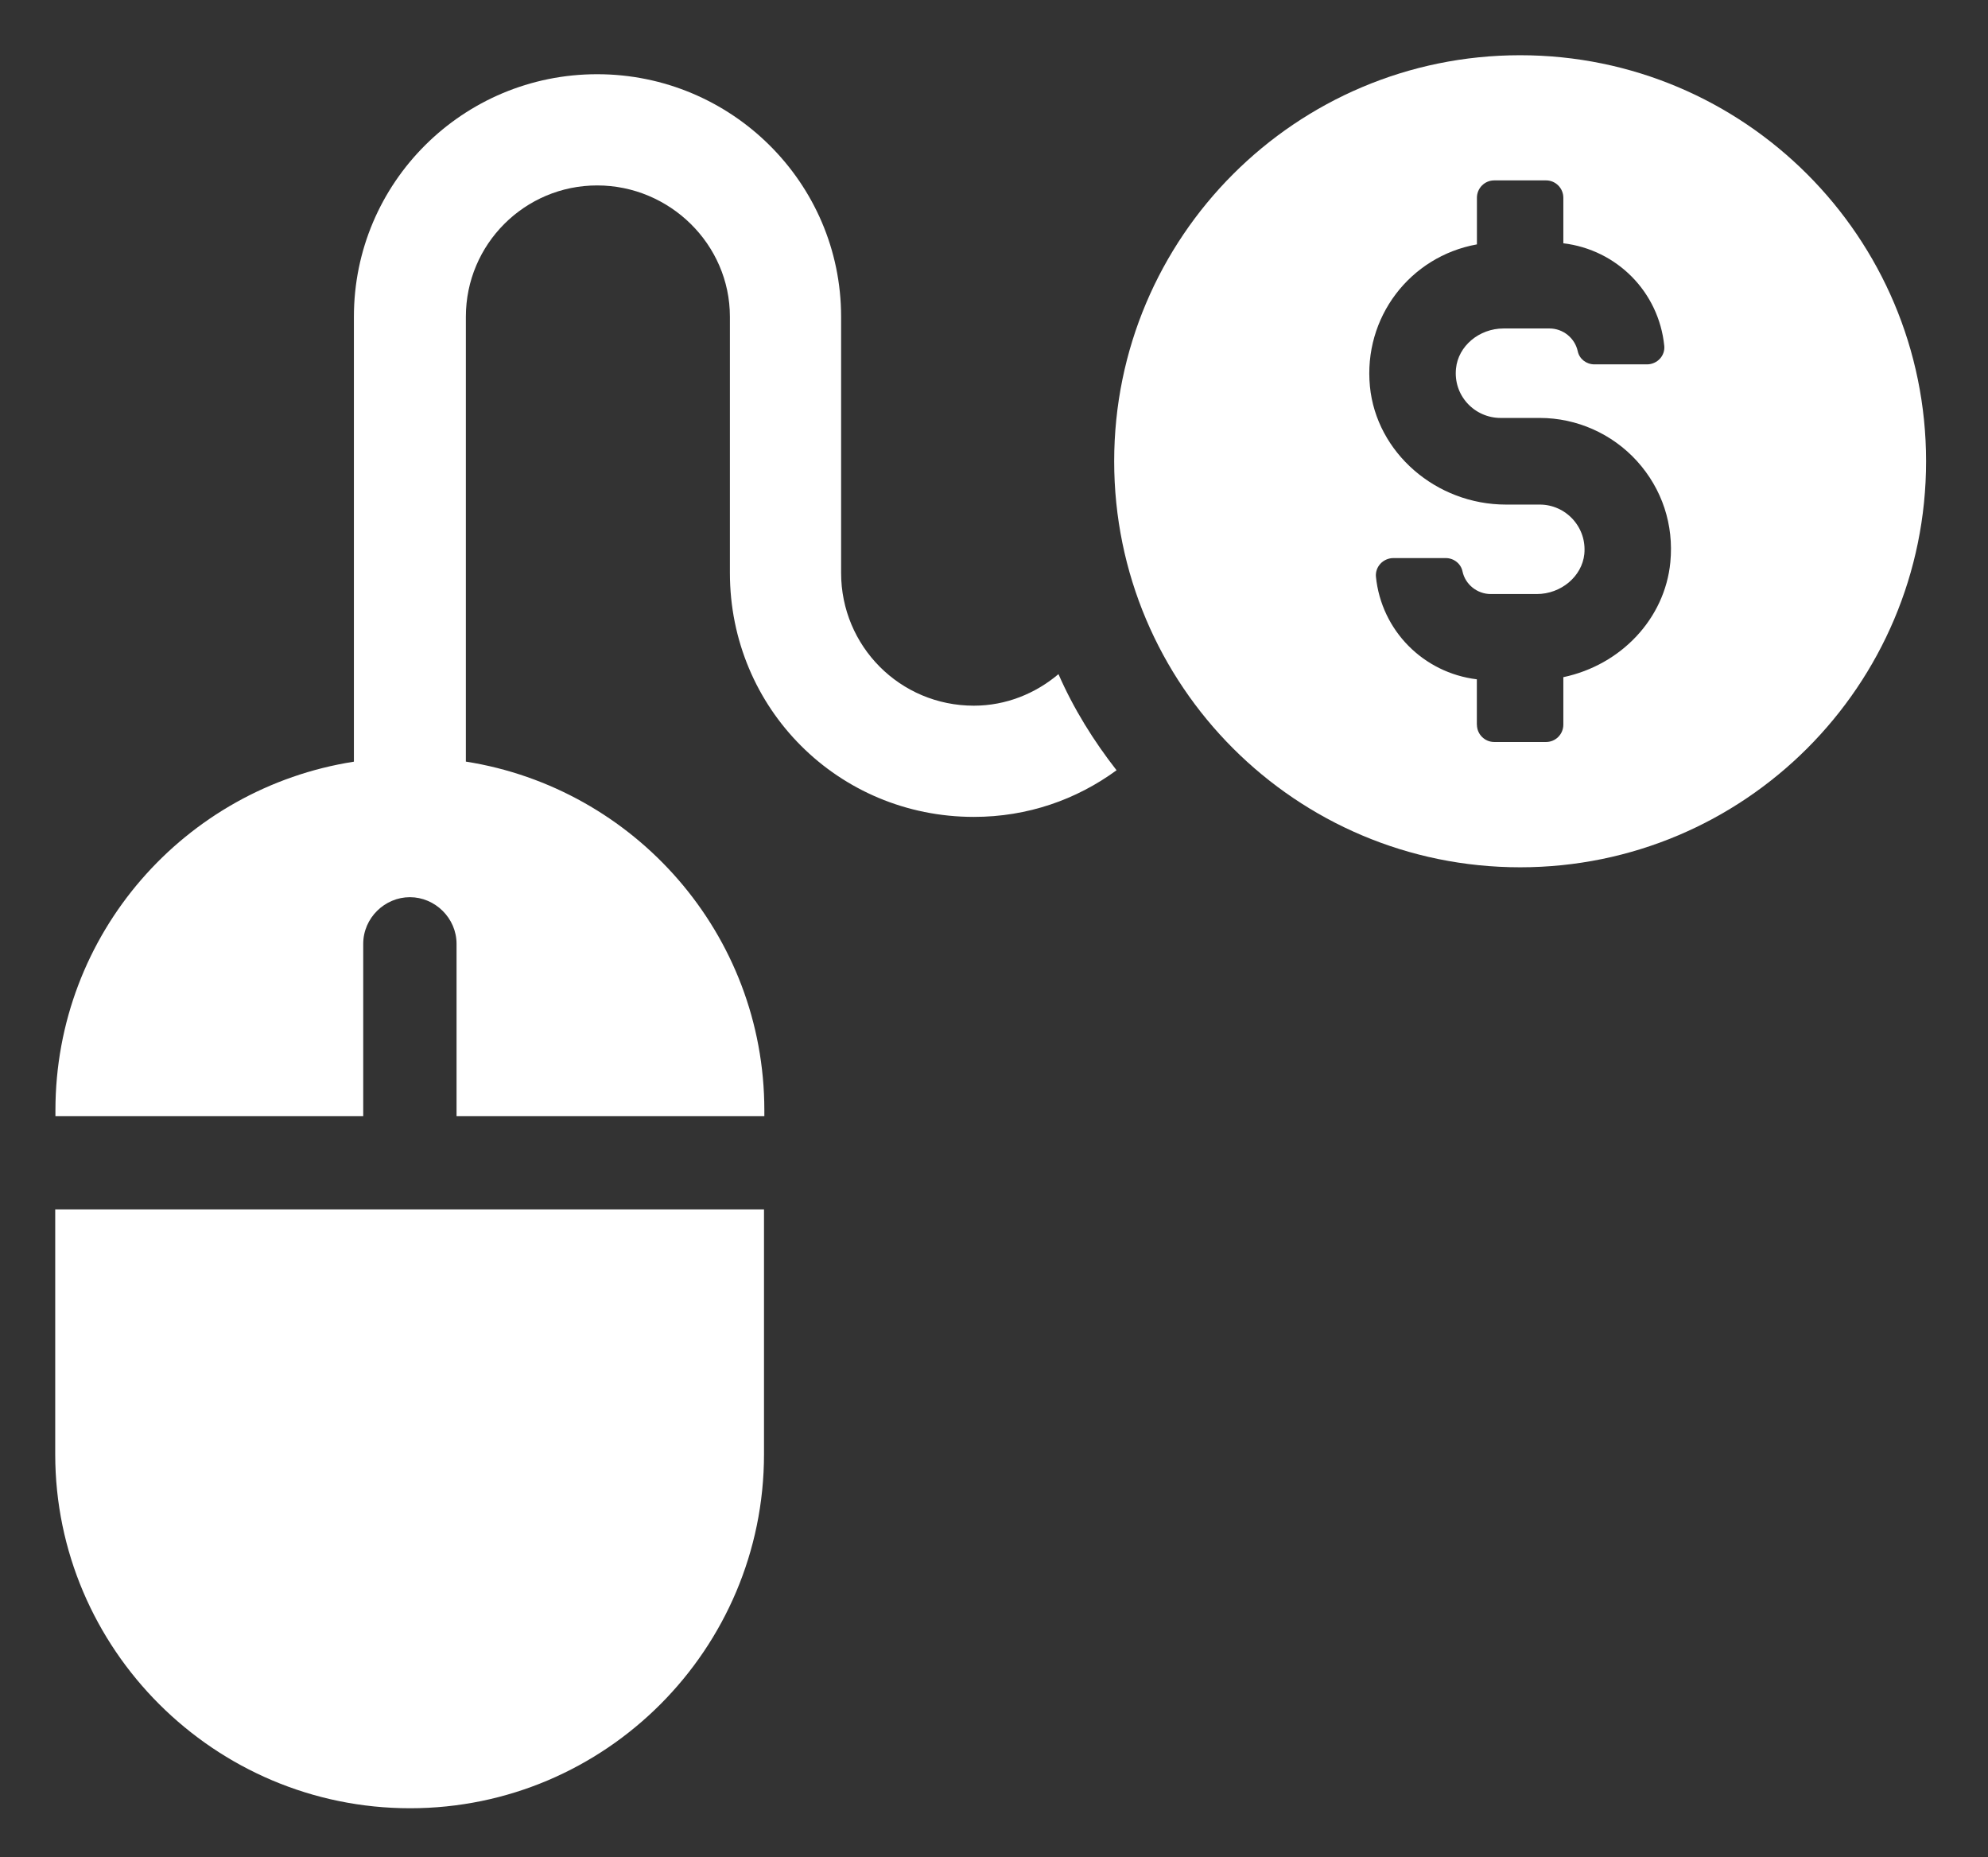 <svg width="288" height="269" viewBox="0 0 288 269" fill="none" xmlns="http://www.w3.org/2000/svg">
<rect x="0" y="0" width="288" height="269" fill="#333333" stroke="none"/>
<g clip-path="url(#clip0_31_11)">
<path d="M161.76 111.57C155.94 115.83 148.87 118.33 141.08 118.33C121.43 118.33 105.74 102.63 105.74 82.99V45.88C105.74 35.38 97.01 26.86 86.51 26.86C76.01 26.86 67.49 35.38 67.49 45.88V110.32C91.92 114.17 110.73 135.27 110.73 160.84V161.67H66.14V136.72C66.14 132.98 63.02 129.96 59.38 129.96C55.74 129.96 52.62 132.97 52.62 136.72V161.67H8.03V160.84C8.03 135.27 26.74 114.17 51.27 110.33V45.88C51.27 26.44 67.07 10.75 86.51 10.75C105.95 10.75 121.85 26.45 121.85 45.88V82.99C121.85 93.59 130.37 102.22 141.08 102.22C145.76 102.22 150.02 100.45 153.34 97.65C155.52 102.64 158.43 107.32 161.76 111.58V111.57Z" fill="white"/>
<path d="M8 210.66C8 238.86 31.07 261.93 59.41 261.93C87.75 261.93 110.68 238.86 110.68 210.66V175.18H8V210.66Z" fill="white"/>
<path d="M279.03 66.82C279.03 34.34 252.7 8 220.22 8C187.74 8 161.41 34.34 161.41 66.82C161.41 99.3 187.74 125.63 220.22 125.63C252.7 125.63 279.03 99.3 279.03 66.82ZM213.95 104.99V98.4C206.21 97.46 200.12 91.34 199.33 83.54C199.27 82.86 199.5 82.19 199.96 81.68C200.44 81.15 201.14 80.84 201.85 80.84H209.45C210.62 80.84 211.64 81.65 211.87 82.76C212.27 84.66 214 86.05 215.97 86.05H222.62C226.15 86.05 229.18 83.5 229.52 80.26C229.7 78.4 229.12 76.62 227.87 75.23C226.64 73.87 224.9 73.09 223.07 73.09H218.17C208.05 73.09 199.39 65.57 198.46 55.97C197.49 46.01 204.24 37.15 213.96 35.4V28.65C213.96 27.26 215.08 26.13 216.47 26.13H223.98C225.36 26.13 226.48 27.26 226.48 28.65V35.24C234.23 36.17 240.31 42.28 241.1 50.09C241.17 50.76 240.95 51.43 240.49 51.94C240 52.48 239.31 52.78 238.59 52.78H230.99C229.81 52.78 228.81 52 228.57 50.89C228.16 48.97 226.44 47.58 224.47 47.58H217.82C214.28 47.58 211.25 50.13 210.93 53.38C210.74 55.24 211.32 57.03 212.56 58.4C213.79 59.76 215.55 60.54 217.38 60.54H223.07C228.41 60.54 233.54 62.82 237.14 66.78C240.79 70.81 242.51 76.02 241.98 81.45C241.19 89.59 234.86 96.32 226.48 98.09V104.97C226.48 106.35 225.36 107.48 223.98 107.48H216.47C215.08 107.48 213.96 106.35 213.96 104.97L213.95 104.99Z" fill="white"/>
</g>
<defs>
<clipPath id="clip0_31_11">
<rect width="271.03" height="253.93" fill="white" transform="translate(8 8)"/>
</clipPath>
</defs>
</svg>
